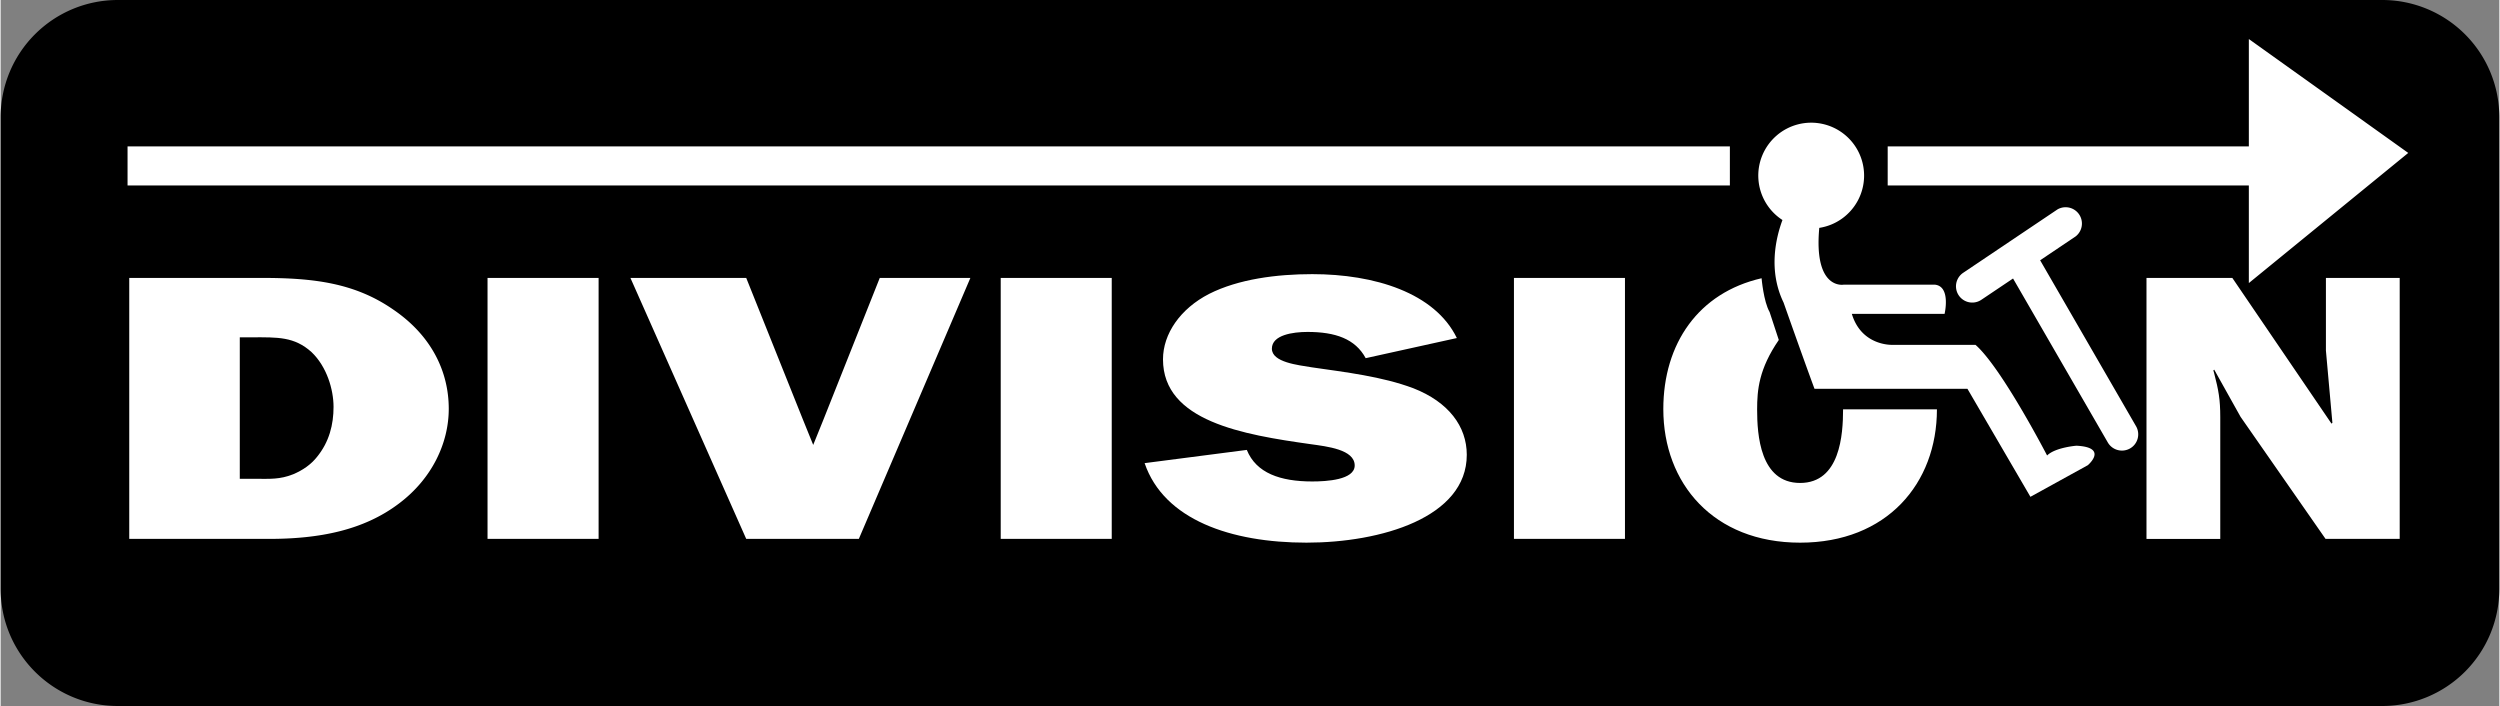 <svg xmlns="http://www.w3.org/2000/svg" width="2500" height="706" viewBox="0 0 47.04 13.291"><rect x="0" y="0" width="47.04" height="13.291" fill="#808080" stroke="none"/><path d="M44.834 13.291a2.205 2.205 0 0 0 2.205-2.205V2.205A2.204 2.204 0 0 0 44.834 0H2.205A2.205 2.205 0 0 0 0 2.205v8.881c0 1.218.987 2.205 2.205 2.205h42.629z"/><path fill="#fff" d="M2.389 2.756h30.165v.735H2.389zM35.525 3.491h6.799v1.838l3.001-2.45L42.324.735v2.021h-6.799zM39.078 8.391s-.398.031-.552.184c0 0-.857-1.654-1.348-2.083h-1.562s-.582.029-.766-.583h1.746s.123-.52-.184-.55h-1.715s-.568.107-.46-1.069a.996.996 0 1 0-.693-.148c-.124.334-.271.951.021 1.554 0 0 .374 1.063.582 1.623h2.879l1.186 2.034 1.08-.595c0 .001.398-.336-.214-.367z"/><path d="M40.2 8.023L38.395 4.9l.669-.45a.307.307 0 0 0-.342-.508l-1.776 1.194a.306.306 0 1 0 .342.508l.597-.401 1.784 3.087c.085.146.272.196.419.112s.197-.272.112-.419zM2.421 5.232h2.495c.976 0 1.755.093 2.484.602.71.487 1.036 1.16 1.036 1.862 0 .645-.316 1.317-.937 1.783-.67.508-1.509.666-2.445.666H2.421V5.232z" fill="#fff"/><path d="M4.798 9.014c.276 0 .454.015.71-.086.187-.079.335-.186.444-.322.236-.287.315-.616.315-.946 0-.329-.128-.759-.414-1.031-.325-.294-.641-.279-1.114-.279h-.237v2.664h.296z"/><path fill="#fff" d="M9.166 5.232h2.091v4.913H9.166zM16.156 10.145h-2.12l-2.18-4.913h2.18L15.1 7.89l.197.486.188-.465 1.065-2.679h1.706zM18.827 5.232h2.09v4.913h-2.09zM23.46 8.47c.177.437.631.594 1.232.594.266 0 .799-.029.799-.301 0-.301-.522-.358-.828-.401-1.272-.179-2.781-.43-2.781-1.597 0-.48.325-.953.868-1.232.552-.279 1.271-.372 1.942-.372 1.173 0 2.308.351 2.722 1.203l-1.716.379c-.197-.365-.572-.494-1.095-.494-.276 0-.671.057-.671.315s.493.308.75.351c.641.093 1.321.172 1.913.394.66.258 1.006.716 1.006 1.253 0 1.182-1.617 1.654-3.018 1.654-1.42 0-2.683-.43-3.047-1.497l1.924-.249zM28.489 5.232h2.09v4.913h-2.09zM33.475 6.4c-.374.545-.408.938-.408 1.31 0 .473.055 1.382.809 1.382s.809-.913.809-1.386h1.767c0 1.396-.942 2.51-2.576 2.51-1.633 0-2.575-1.117-2.575-2.514 0-1.235.662-2.192 1.85-2.464 0 0 .037.438.151.636l.173.526zM43.768 10.145l-1.6-2.298-.496-.888-.016.014.016.058c.082.315.114.487.114.823v2.292h-1.389V5.232h1.616l1.867 2.743.017-.015-.122-1.36V5.232h1.389v4.913h-1.396z"/></svg>